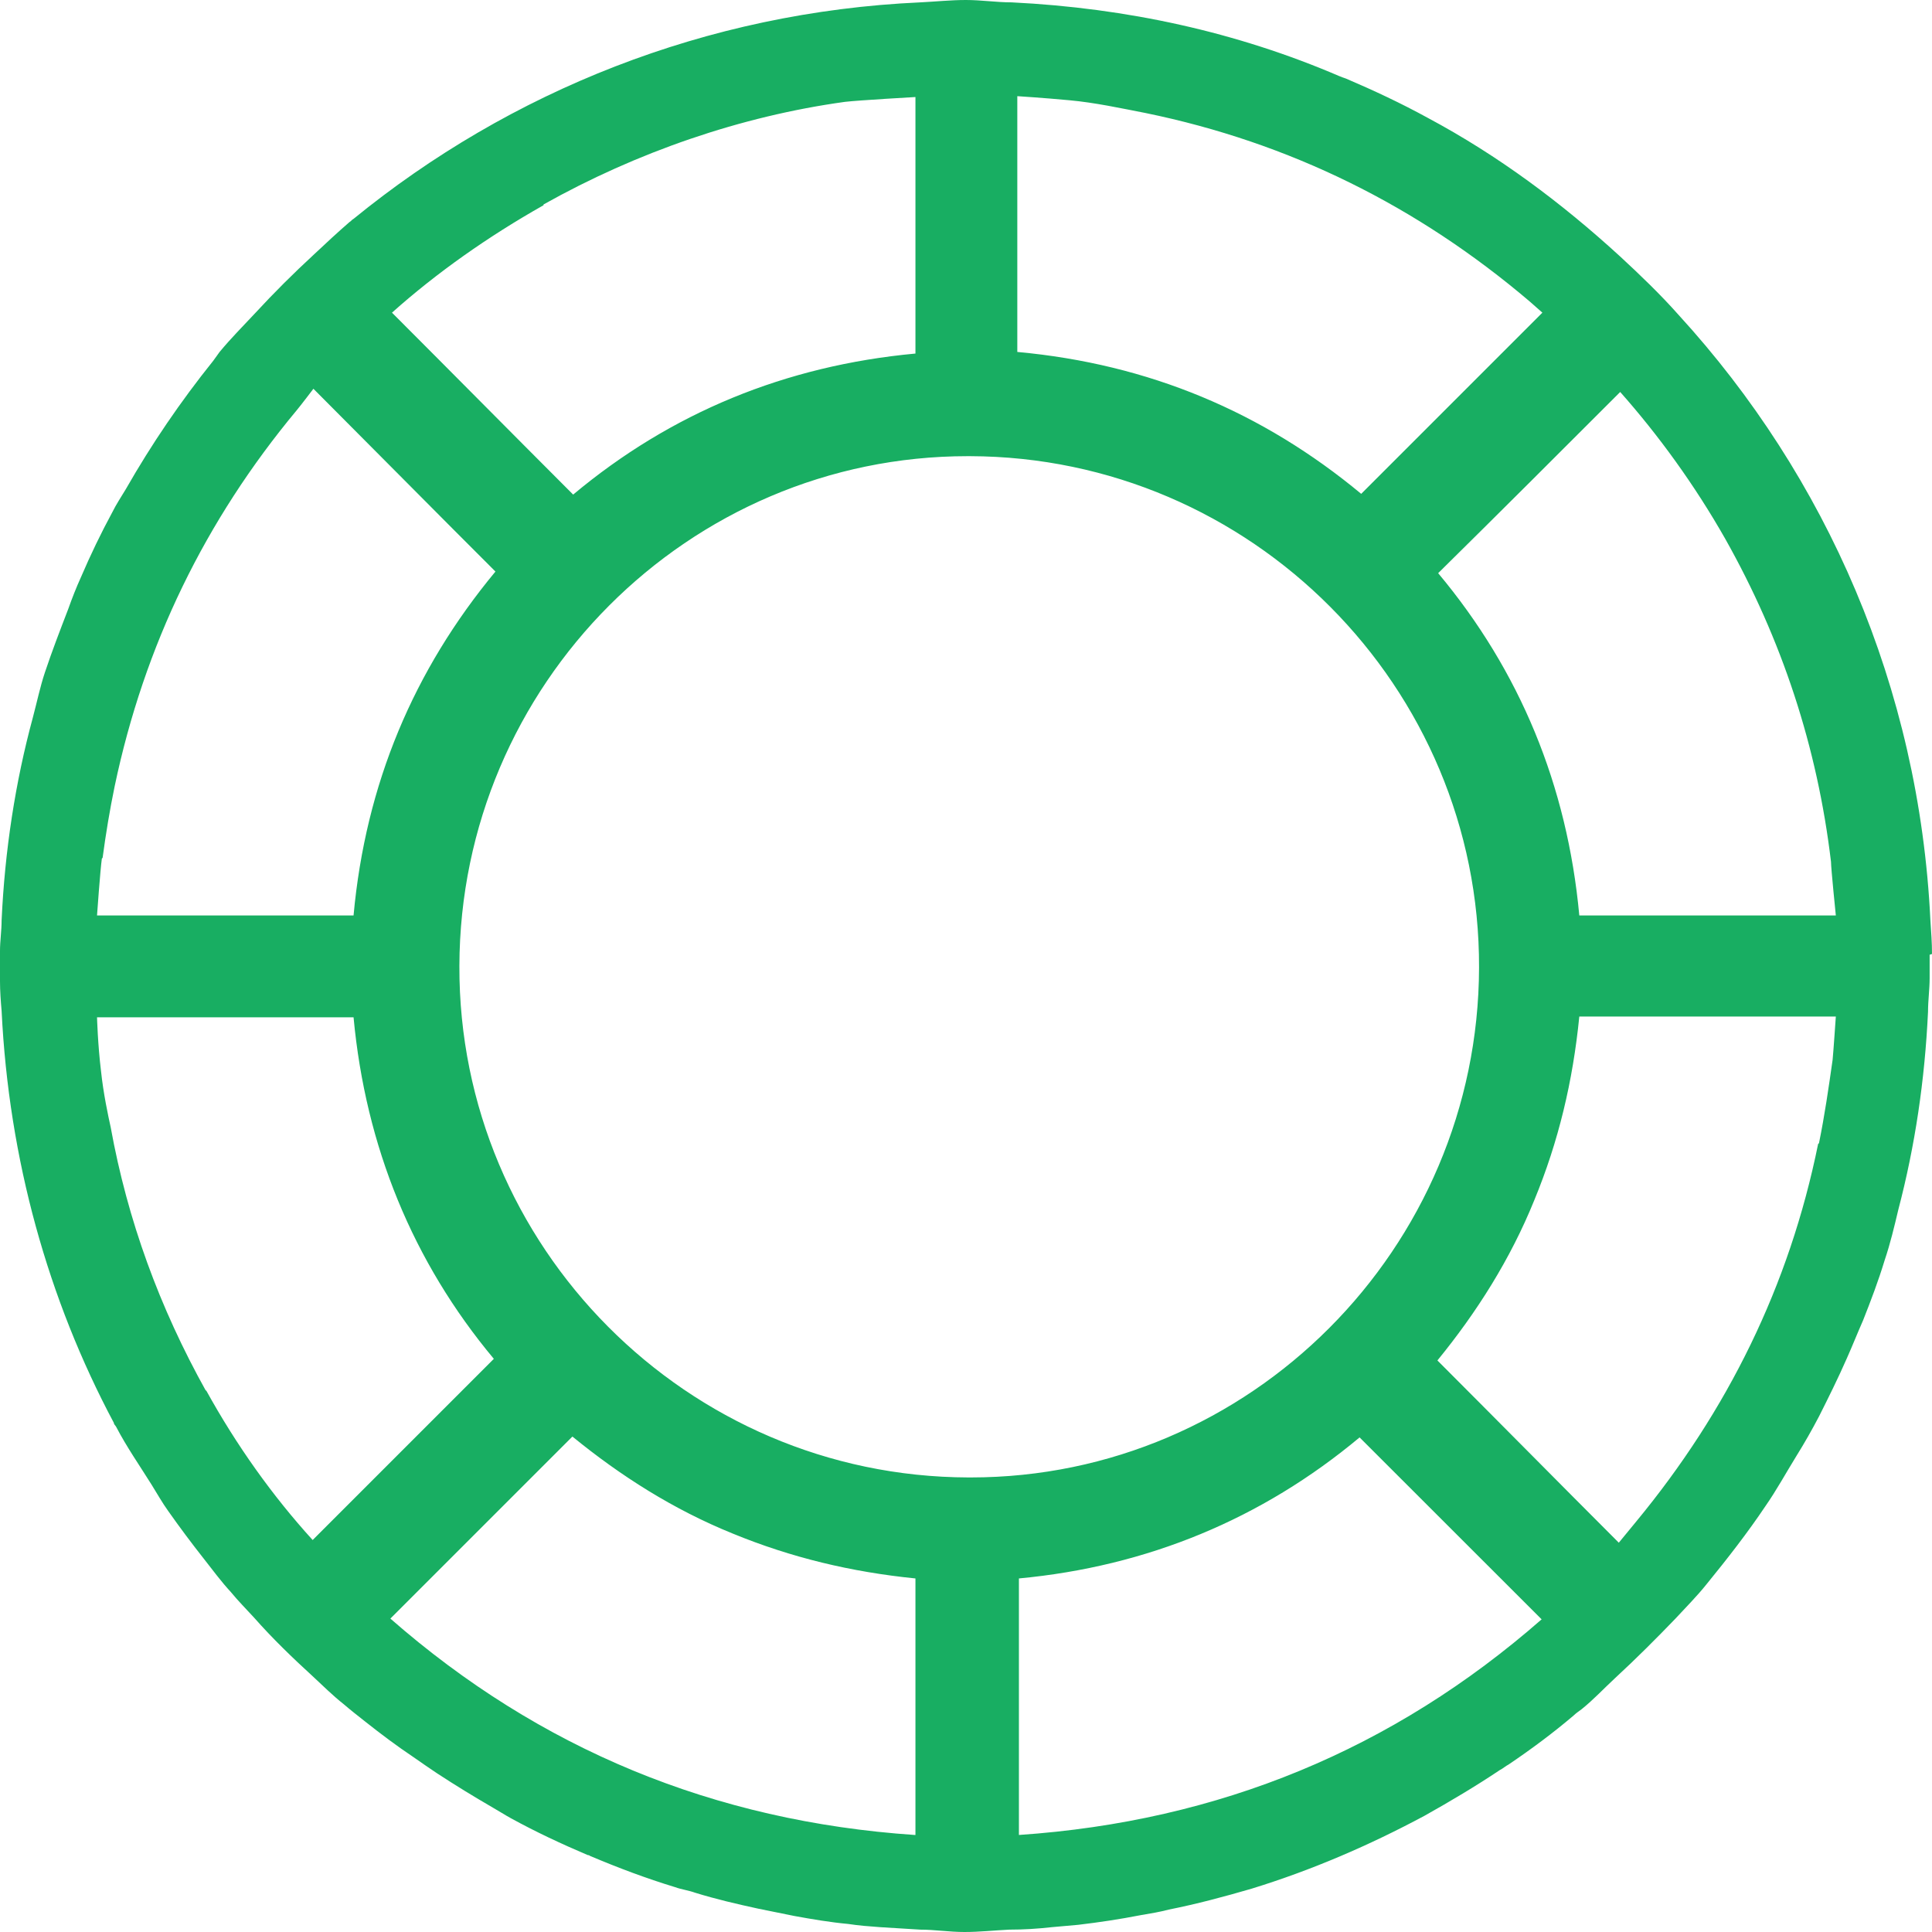 <svg width="18" height="18" viewBox="0 0 18 18" fill="none" xmlns="http://www.w3.org/2000/svg">
<path d="M18 8.888C18 8.783 17.992 8.679 17.985 8.574C17.881 6.401 17.014 4.437 15.64 2.935C15.468 2.741 15.281 2.562 15.095 2.39C14.549 1.89 13.959 1.449 13.302 1.098C13.056 0.963 12.802 0.844 12.54 0.732C12.518 0.724 12.495 0.717 12.48 0.71C11.524 0.299 10.501 0.075 9.426 0.022C9.284 0.022 9.142 0 9 0C8.858 0 8.716 0.015 8.574 0.022C6.58 0.112 4.75 0.851 3.294 2.039C3.279 2.046 3.271 2.061 3.256 2.069C3.144 2.166 3.04 2.263 2.928 2.368C2.734 2.547 2.554 2.726 2.375 2.92C2.263 3.04 2.151 3.152 2.046 3.279C2.024 3.309 2.009 3.331 1.987 3.361C1.681 3.742 1.412 4.138 1.173 4.556C1.128 4.631 1.083 4.698 1.046 4.773C0.941 4.967 0.844 5.168 0.754 5.378C0.71 5.475 0.672 5.572 0.635 5.676C0.56 5.871 0.485 6.065 0.418 6.266C0.373 6.401 0.344 6.543 0.306 6.685C0.142 7.29 0.045 7.924 0.015 8.574C0.015 8.671 0 8.768 0 8.858V9.142C0 9.232 0.007 9.329 0.015 9.418C0.082 10.8 0.448 12.107 1.061 13.257C1.061 13.272 1.076 13.28 1.083 13.295C1.18 13.481 1.3 13.653 1.412 13.832C1.464 13.915 1.509 13.997 1.568 14.079C1.673 14.228 1.785 14.378 1.897 14.52C1.979 14.624 2.061 14.736 2.151 14.833C2.218 14.915 2.293 14.99 2.368 15.072C2.539 15.266 2.726 15.446 2.913 15.617C3.01 15.707 3.1 15.797 3.204 15.879C3.264 15.931 3.331 15.983 3.398 16.036C3.548 16.155 3.697 16.267 3.854 16.372C3.929 16.424 4.003 16.476 4.071 16.521C4.242 16.633 4.414 16.738 4.593 16.842C4.646 16.872 4.705 16.91 4.758 16.939C4.989 17.066 5.228 17.178 5.475 17.283C5.475 17.283 5.49 17.283 5.497 17.291C5.759 17.402 6.02 17.5 6.289 17.582C6.349 17.604 6.416 17.612 6.476 17.634C6.67 17.694 6.864 17.739 7.066 17.783C7.178 17.806 7.29 17.828 7.402 17.851C7.566 17.881 7.738 17.91 7.902 17.925C7.999 17.94 8.104 17.948 8.201 17.955C8.328 17.963 8.455 17.97 8.574 17.978C8.709 17.978 8.843 18 8.985 18C9.127 18 9.261 17.985 9.403 17.978C9.538 17.978 9.665 17.97 9.799 17.955C9.881 17.948 9.963 17.94 10.046 17.933C10.24 17.91 10.434 17.881 10.628 17.843C10.718 17.828 10.807 17.813 10.89 17.791C11.151 17.739 11.405 17.671 11.659 17.597C12.219 17.425 12.757 17.193 13.272 16.917C13.511 16.783 13.75 16.641 13.974 16.491C14.004 16.476 14.027 16.454 14.056 16.439C14.266 16.297 14.467 16.148 14.661 15.983C14.684 15.961 14.706 15.946 14.736 15.924C14.848 15.834 14.945 15.729 15.05 15.632C15.244 15.453 15.431 15.266 15.61 15.08C15.707 14.975 15.812 14.87 15.901 14.758C16.095 14.52 16.282 14.28 16.447 14.034C16.551 13.885 16.641 13.72 16.738 13.563C16.812 13.444 16.88 13.325 16.947 13.197C17.037 13.018 17.126 12.839 17.208 12.652C17.261 12.533 17.305 12.421 17.358 12.301C17.432 12.114 17.5 11.935 17.559 11.741C17.612 11.584 17.649 11.427 17.686 11.271C17.843 10.673 17.933 10.061 17.963 9.426C17.963 9.321 17.978 9.217 17.978 9.112V8.895L18 8.888ZM4.28 9C4.287 6.378 6.416 4.25 9.015 4.25H9.037C11.659 4.257 13.788 6.401 13.78 9.015C13.773 11.636 11.644 13.765 9.045 13.765H9.022C6.401 13.758 4.272 11.614 4.28 9ZM16.073 5.019C16.603 5.96 16.932 6.961 17.059 8.029C17.059 8.089 17.104 8.529 17.104 8.529H14.714C14.602 7.319 14.161 6.251 13.399 5.34C13.967 4.78 14.527 4.22 15.095 3.652C15.453 4.056 15.789 4.519 16.073 5.019ZM9.478 0.896C9.478 0.896 9.717 0.911 9.963 0.934C10.203 0.956 10.441 1.008 10.673 1.053C12.017 1.329 13.205 1.919 14.251 2.808L14.37 2.913C13.81 3.473 13.25 4.033 12.682 4.601C11.764 3.839 10.703 3.391 9.478 3.279V0.896ZM5.064 1.905C5.93 1.419 6.901 1.083 7.872 0.949C7.999 0.934 8.529 0.904 8.529 0.904V3.294C7.319 3.406 6.251 3.846 5.34 4.608C4.773 4.041 4.22 3.481 3.652 2.913C4.071 2.539 4.549 2.203 5.064 1.912V1.905ZM0.956 7.992C0.986 7.768 1.023 7.544 1.068 7.327C1.344 6.012 1.912 4.847 2.763 3.824C2.801 3.779 2.92 3.622 2.92 3.622C3.495 4.198 4.048 4.758 4.616 5.325C3.854 6.244 3.406 7.305 3.294 8.529H0.904C0.904 8.529 0.934 8.104 0.949 7.999L0.956 7.992ZM1.919 12.959C1.486 12.182 1.188 11.368 1.031 10.501C1.008 10.397 0.963 10.188 0.941 9.978C0.911 9.732 0.904 9.478 0.904 9.478H3.294C3.406 10.681 3.846 11.756 4.601 12.66C4.033 13.227 3.473 13.788 2.913 14.348C2.539 13.937 2.203 13.466 1.919 12.951V12.959ZM8.522 17.096C6.655 16.969 5.027 16.297 3.637 15.08C4.205 14.512 4.765 13.952 5.333 13.384C5.781 13.75 6.274 14.064 6.827 14.288C7.372 14.512 7.932 14.646 8.529 14.706V17.096H8.522ZM9.493 17.096V14.706C10.688 14.594 11.756 14.153 12.667 13.392C13.235 13.959 13.795 14.52 14.363 15.087C12.981 16.297 11.36 16.969 9.493 17.096ZM16.939 10.658C16.671 11.98 16.095 13.145 15.244 14.176C14.393 15.207 15.087 14.378 15.087 14.378C14.512 13.803 13.959 13.242 13.392 12.675C13.758 12.227 14.071 11.734 14.295 11.181C14.52 10.636 14.654 10.075 14.714 9.471H17.104C17.104 9.471 17.081 9.807 17.074 9.874C17.037 10.135 16.999 10.397 16.947 10.651L16.939 10.658Z" fill="#18AE62"/>
</svg>
